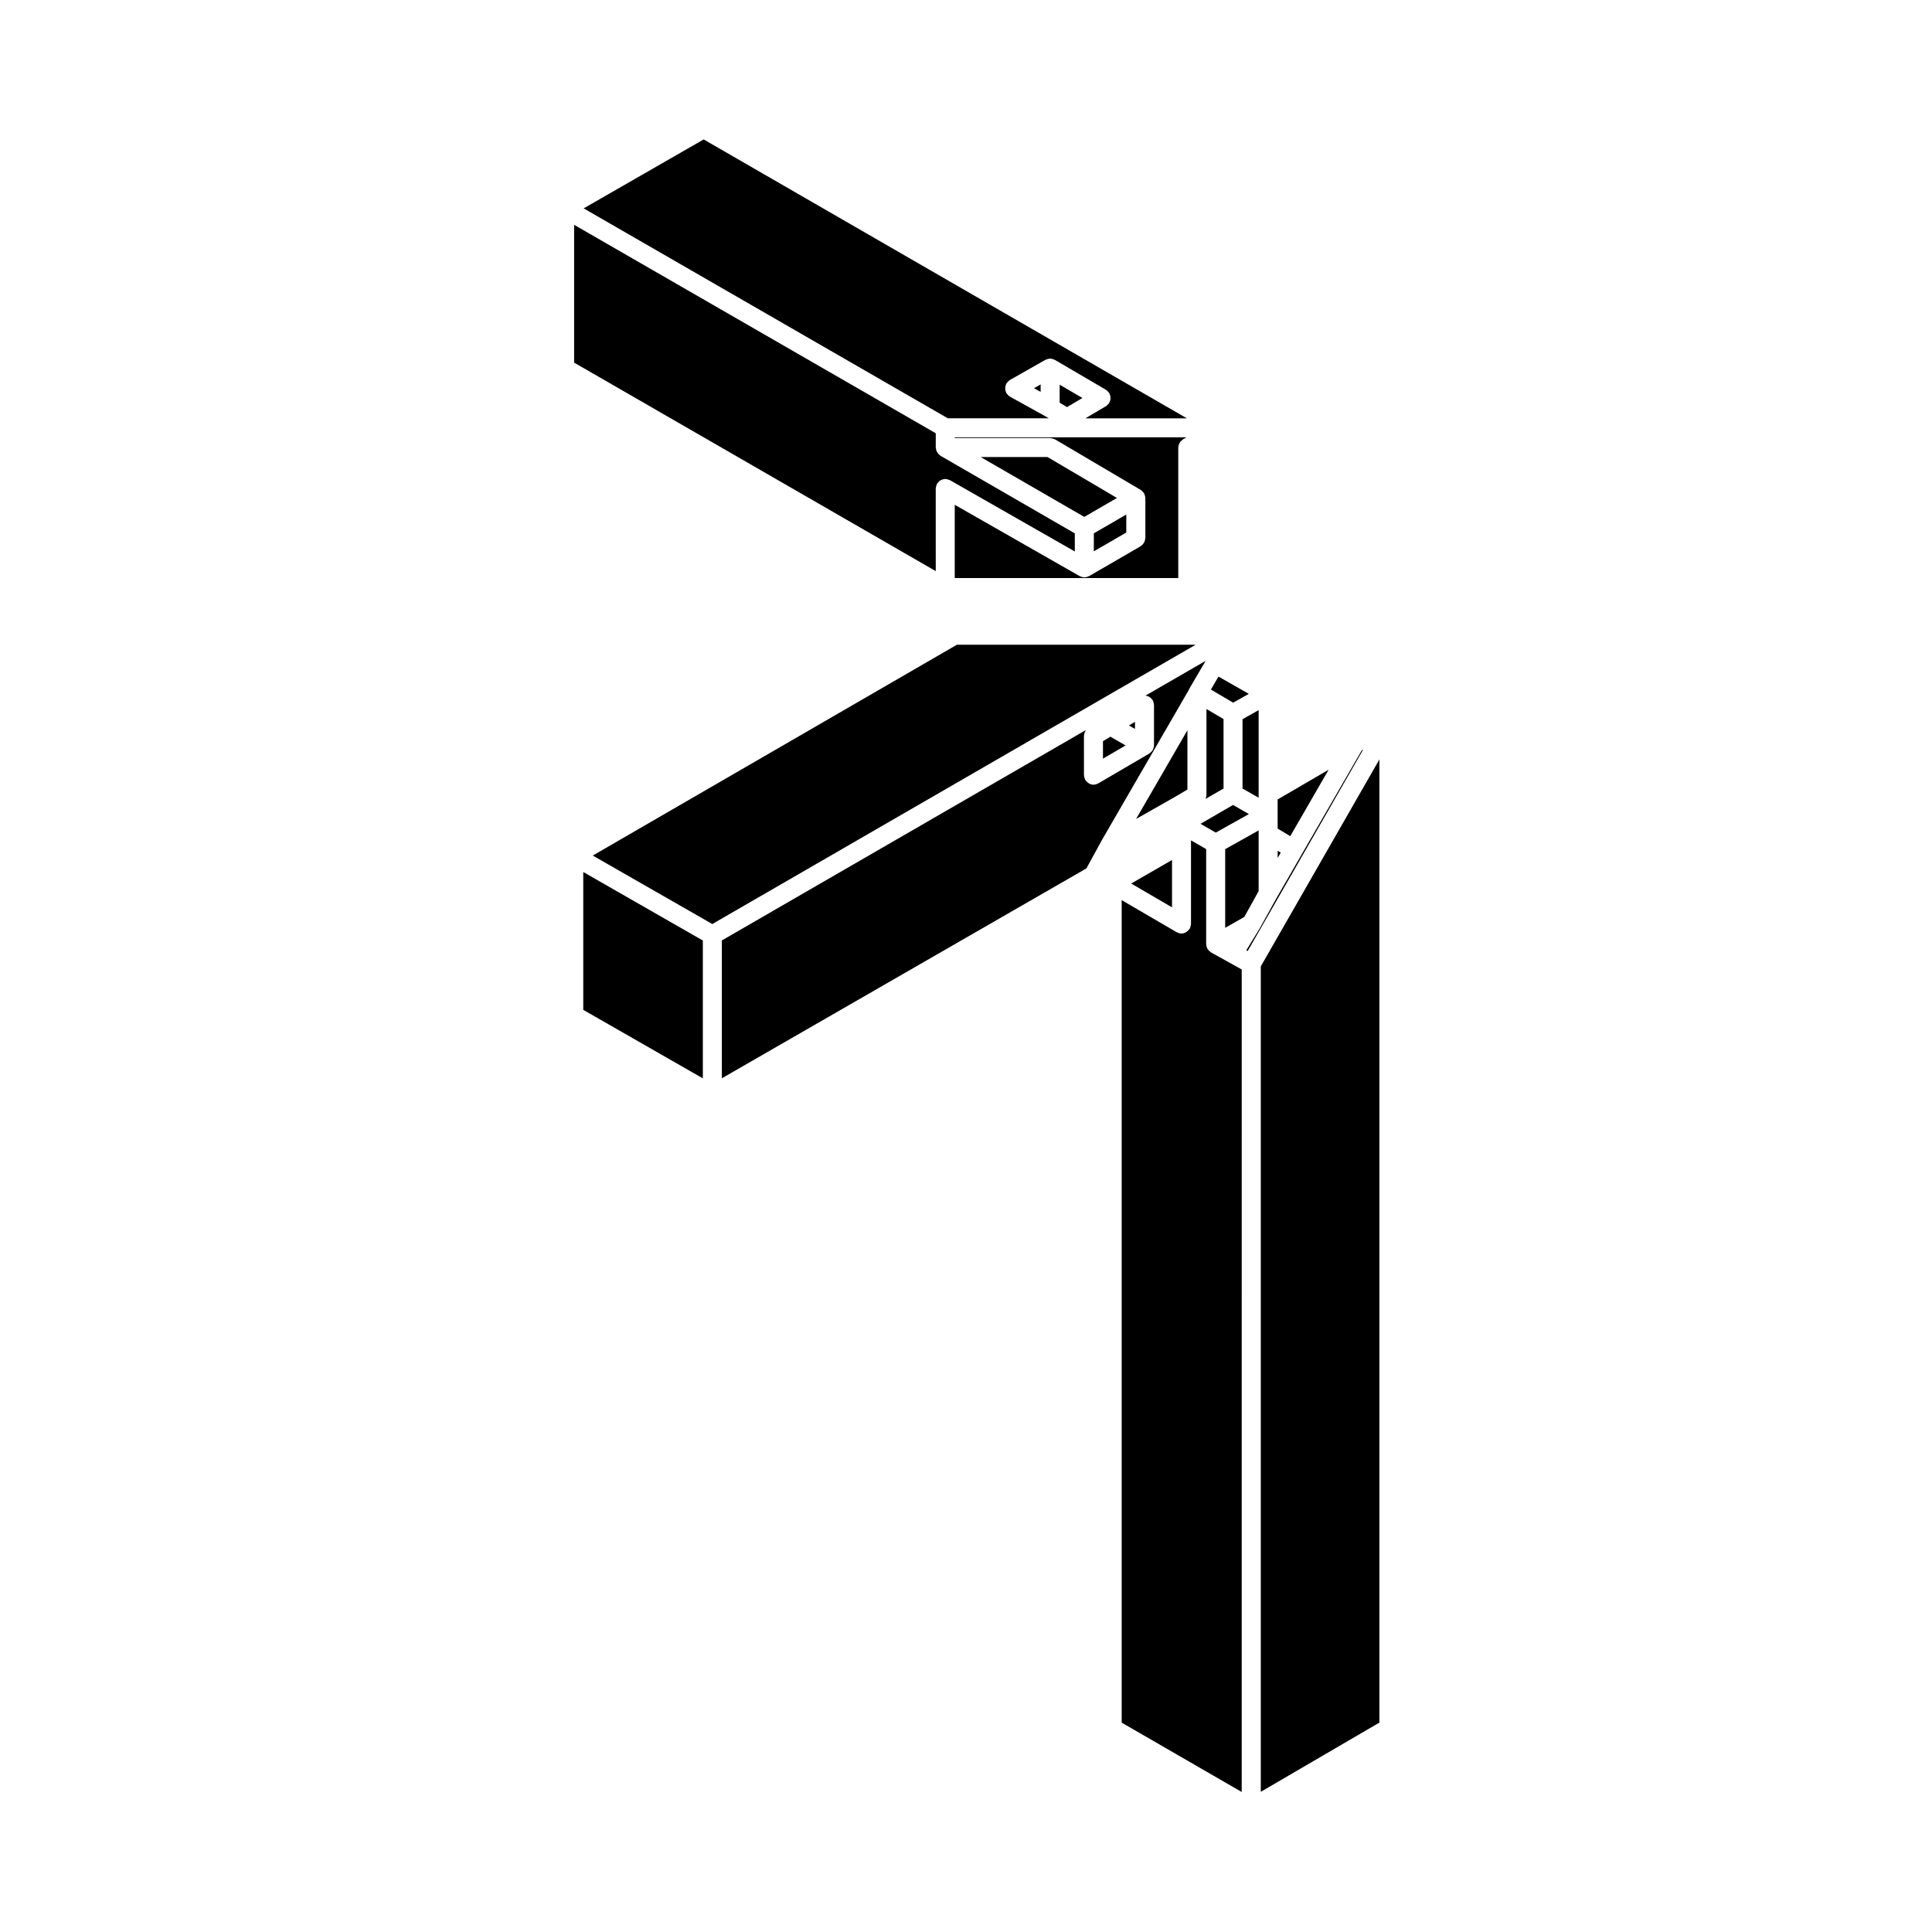 <?xml version="1.0" encoding="UTF-8"?>
<!-- Uploaded to: SVG Repo, www.svgrepo.com, Generator: SVG Repo Mixer Tools -->
<svg fill="#000000" width="800px" height="800px" version="1.1" viewBox="144 144 512 512" xmlns="http://www.w3.org/2000/svg">
 <g>
  <path d="m469.54 398.96-4.594-2.551c-0.004 0-0.012-0.004-0.012-0.012-0.023-0.012-0.039-0.035-0.059-0.051-0.074-0.039-0.117-0.105-0.18-0.152-0.141-0.105-0.277-0.207-0.395-0.332-0.09-0.102-0.152-0.207-0.227-0.316-0.023-0.035-0.07-0.051-0.098-0.098-0.023-0.047-0.02-0.086-0.039-0.125-0.051-0.09-0.09-0.18-0.121-0.281-0.039-0.117-0.066-0.23-0.09-0.359-0.023-0.109-0.047-0.223-0.051-0.332-0.004-0.051-0.031-0.09-0.031-0.141v-25.195l-4.016-2.316v22.168c0 0.055-0.031 0.102-0.031 0.156-0.016 0.168-0.055 0.324-0.102 0.488-0.047 0.172-0.09 0.328-0.168 0.484-0.023 0.047-0.023 0.098-0.051 0.141-0.035 0.059-0.105 0.086-0.141 0.141-0.176 0.258-0.395 0.465-0.648 0.641-0.09 0.059-0.16 0.125-0.258 0.176-0.344 0.176-0.719 0.297-1.129 0.297-0.422 0-0.801-0.125-1.152-0.312-0.039-0.02-0.086-0.012-0.117-0.031l-14.574-8.504v217.97l31.809 18.379 0.004-217.97-3.531-1.965c0.004 0 0.004 0 0 0z"/>
  <path d="m478.12 618.85 31.438-18.348v-255.25l-31.438 54.852z"/>
  <path d="m397.59 314.86-96.5 55.871 31.676 18.148 128.09-74.02z"/>
  <path d="m459.19 326.52c0.016-0.023 0.039-0.039 0.055-0.066 0.016-0.031 0.012-0.066 0.031-0.098l4.231-7.227-15.949 9.219c0.016 0 0.031 0.004 0.039 0.012 0.168 0.02 0.324 0.047 0.484 0.098 0.16 0.051 0.297 0.121 0.438 0.203 0.141 0.082 0.273 0.16 0.395 0.266 0.133 0.109 0.238 0.238 0.344 0.371 0.059 0.074 0.141 0.125 0.195 0.211 0.035 0.051 0.035 0.109 0.059 0.168 0.082 0.152 0.121 0.312 0.172 0.473 0.047 0.168 0.09 0.316 0.102 0.488 0.004 0.059 0.035 0.109 0.035 0.176v10.711c0 0.055-0.023 0.102-0.031 0.152-0.004 0.105-0.02 0.207-0.039 0.312-0.023 0.121-0.055 0.23-0.098 0.348-0.039 0.109-0.082 0.211-0.125 0.312-0.023 0.047-0.023 0.098-0.051 0.137-0.02 0.031-0.055 0.047-0.082 0.074-0.066 0.105-0.133 0.203-0.215 0.297-0.109 0.125-0.242 0.23-0.379 0.336-0.086 0.066-0.137 0.152-0.23 0.207l-13.516 7.906c-0.039 0.02-0.086 0.012-0.125 0.035-0.348 0.18-0.727 0.312-1.148 0.312-0.406 0-0.781-0.121-1.125-0.293-0.102-0.051-0.172-0.117-0.262-0.176-0.258-0.172-0.469-0.383-0.645-0.629-0.039-0.059-0.109-0.086-0.145-0.145-0.031-0.047-0.031-0.102-0.051-0.152-0.082-0.145-0.117-0.309-0.16-0.469-0.051-0.168-0.098-0.328-0.105-0.504 0-0.051-0.031-0.098-0.031-0.152l-0.004-10.449c0-0.102 0.047-0.188 0.059-0.281 0.02-0.176 0.047-0.348 0.105-0.52 0.051-0.152 0.117-0.289 0.195-0.418 0.051-0.09 0.074-0.195 0.137-0.281l-96.457 55.742v36.531l96.617-55.625 4.121-7.543c0.004-0.012 0.016-0.012 0.02-0.02 0.004-0.012 0.004-0.02 0.012-0.031l22.918-39.594z"/>
  <path d="m468.25 352.96v-18.402l-4.523-2.664v22.777c0 0.102-0.047 0.188-0.059 0.281-0.02 0.18-0.047 0.348-0.105 0.52-0.031 0.09-0.051 0.176-0.098 0.262z"/>
  <path d="m462.15 362.32 4.039 2.332 8.773-4.914-4.191-2.414z"/>
  <path d="m403.89 265.12 27.457 15.863 8.656-5.016-18.395-10.848z"/>
  <path d="m424.82 245.95v4.766l1.949 1.172 4.078-2.414z"/>
  <path d="m419.78 245.88-1.766 0.996 1.766 0.984z"/>
  <path d="m496.1 347.98-13.512 7.883v7.715l3.344 2.016z"/>
  <path d="m477.55 354.42v-22.223l-4.269 2.398v18.367l4.269 2.449z"/>
  <path d="m436.3 345.05 5.988-3.5-4.016-2.316-1.973 1.184z"/>
  <path d="m474.95 327.88-8.039-4.574-2.016 3.434 5.898 3.473z"/>
  <path d="m444.78 335.29-1.594 0.965 1.594 0.914z"/>
  <path d="m482.59 369.46v1.93l0.824-1.43z"/>
  <path d="m477.55 365v-0.934l-8.863 4.965v20.848l5.059-2.875 3.805-6.844z"/>
  <path d="m458.68 353.23v-15.707l-13.602 23.508 10.797-6.133z"/>
  <path d="m504.86 342.88-15.848 27.449-0.004 0.016-6.746 11.703-4.457 8.031-0.031 0.031-0.02 0.059-3.469 5.664 0.363 0.199 30.602-53.379z"/>
  <path d="m391.98 273.44c0-0.051 0.023-0.09 0.031-0.141 0.012-0.172 0.055-0.332 0.102-0.504 0.047-0.16 0.086-0.316 0.152-0.465 0.023-0.047 0.023-0.102 0.051-0.141 0.055-0.098 0.141-0.152 0.211-0.238 0.105-0.141 0.211-0.277 0.344-0.395 0.117-0.105 0.246-0.176 0.379-0.258 0.145-0.086 0.289-0.16 0.449-0.215 0.16-0.055 0.316-0.074 0.492-0.102 0.105-0.016 0.203-0.066 0.312-0.066 0.055 0 0.102 0.023 0.145 0.031 0.168 0.012 0.324 0.055 0.492 0.102 0.16 0.047 0.324 0.086 0.473 0.156 0.047 0.023 0.098 0.02 0.137 0.047l33.086 18.895v-4.797l-35.594-20.566c-0.098-0.055-0.145-0.141-0.23-0.207-0.141-0.105-0.277-0.211-0.387-0.344-0.105-0.121-0.188-0.25-0.266-0.395-0.086-0.137-0.156-0.273-0.211-0.43-0.055-0.168-0.082-0.332-0.105-0.508-0.012-0.105-0.059-0.195-0.059-0.309v-3.773l-95.836-55.238v36.52l95.836 55.254z"/>
  <path d="m442.48 285.12v-4.762l-8.605 4.981v4.769z"/>
  <path d="m421.93 254.85-0.906-0.539-9.375-5.195c-0.004 0-0.012-0.012-0.016-0.012-0.031-0.016-0.047-0.047-0.074-0.059-0.328-0.207-0.586-0.48-0.781-0.789-0.023-0.039-0.074-0.055-0.102-0.102-0.051-0.086-0.051-0.176-0.09-0.262-0.07-0.168-0.125-0.324-0.16-0.5-0.031-0.16-0.039-0.312-0.039-0.473 0-0.156 0.004-0.309 0.035-0.465 0.035-0.176 0.09-0.336 0.156-0.504 0.035-0.086 0.035-0.18 0.086-0.262 0.031-0.055 0.082-0.086 0.109-0.137 0.098-0.145 0.211-0.266 0.332-0.395 0.117-0.121 0.238-0.23 0.371-0.328 0.055-0.035 0.086-0.086 0.137-0.117l9.441-5.356c0.047-0.023 0.098-0.023 0.137-0.047 0.102-0.047 0.195-0.082 0.301-0.117 0.109-0.039 0.227-0.07 0.344-0.098 0.109-0.02 0.215-0.035 0.328-0.039 0.047 0 0.086-0.023 0.133-0.023 0.055 0 0.102 0.023 0.152 0.031 0.109 0.004 0.223 0.02 0.332 0.047 0.117 0.023 0.227 0.055 0.332 0.09 0.105 0.035 0.207 0.082 0.309 0.133 0.047 0.02 0.102 0.02 0.141 0.051l13.516 7.906c0.035 0.02 0.055 0.055 0.09 0.082 0.152 0.102 0.277 0.227 0.402 0.359 0.109 0.117 0.227 0.223 0.312 0.352 0.031 0.039 0.07 0.059 0.098 0.105 0.059 0.105 0.07 0.215 0.109 0.324 0.066 0.156 0.133 0.312 0.168 0.48 0.031 0.16 0.031 0.316 0.031 0.48 0 0.16 0 0.312-0.031 0.473-0.035 0.172-0.102 0.328-0.168 0.492-0.047 0.102-0.051 0.211-0.105 0.312-0.02 0.031-0.059 0.047-0.082 0.074-0.207 0.316-0.465 0.613-0.812 0.82l-5.445 3.223h26.895l-128.06-73.914-31.801 18.27 96.496 55.629h26.754z"/>
  <path d="m454.6 384.46v-12.555l-10.828 6.242z"/>
  <path d="m397.02 297.19h59.234v-34.59c0-0.109 0.051-0.207 0.066-0.312 0.02-0.172 0.047-0.336 0.102-0.504 0.059-0.156 0.137-0.297 0.215-0.434 0.082-0.137 0.156-0.266 0.262-0.383 0.117-0.137 0.258-0.242 0.402-0.352 0.086-0.059 0.137-0.145 0.23-0.203l0.918-0.523h-61.43v0.191h25.285c0.059 0 0.105 0.031 0.168 0.035 0.16 0.012 0.312 0.051 0.48 0.098s0.328 0.09 0.484 0.168c0.051 0.023 0.105 0.023 0.152 0.051l22.695 13.391c0.039 0.023 0.066 0.066 0.105 0.09 0.086 0.059 0.16 0.121 0.242 0.191 0.102 0.086 0.18 0.168 0.266 0.262 0.074 0.086 0.141 0.168 0.203 0.262 0.023 0.035 0.066 0.059 0.09 0.102 0.023 0.047 0.023 0.098 0.051 0.141 0.051 0.102 0.09 0.207 0.125 0.312 0.039 0.109 0.074 0.223 0.098 0.344 0.02 0.105 0.035 0.207 0.039 0.312 0 0.055 0.031 0.102 0.031 0.152v10.586c0 0.105-0.051 0.203-0.059 0.309-0.023 0.172-0.051 0.336-0.105 0.504-0.055 0.156-0.125 0.293-0.211 0.434-0.082 0.137-0.156 0.266-0.262 0.387-0.117 0.133-0.25 0.238-0.387 0.344-0.086 0.059-0.137 0.152-0.23 0.207l-13.645 7.91h-0.012c-0.039 0.02-0.086 0.02-0.121 0.035-0.344 0.176-0.719 0.301-1.133 0.301-0.418-0.008-0.797-0.129-1.141-0.305-0.039-0.02-0.082-0.016-0.117-0.035h-0.004l-33.086-18.895v19.418z"/>
  <path d="m298.57 411.62 31.691 18.156v-36.531l-31.691-18.152z"/>
 </g>
</svg>
